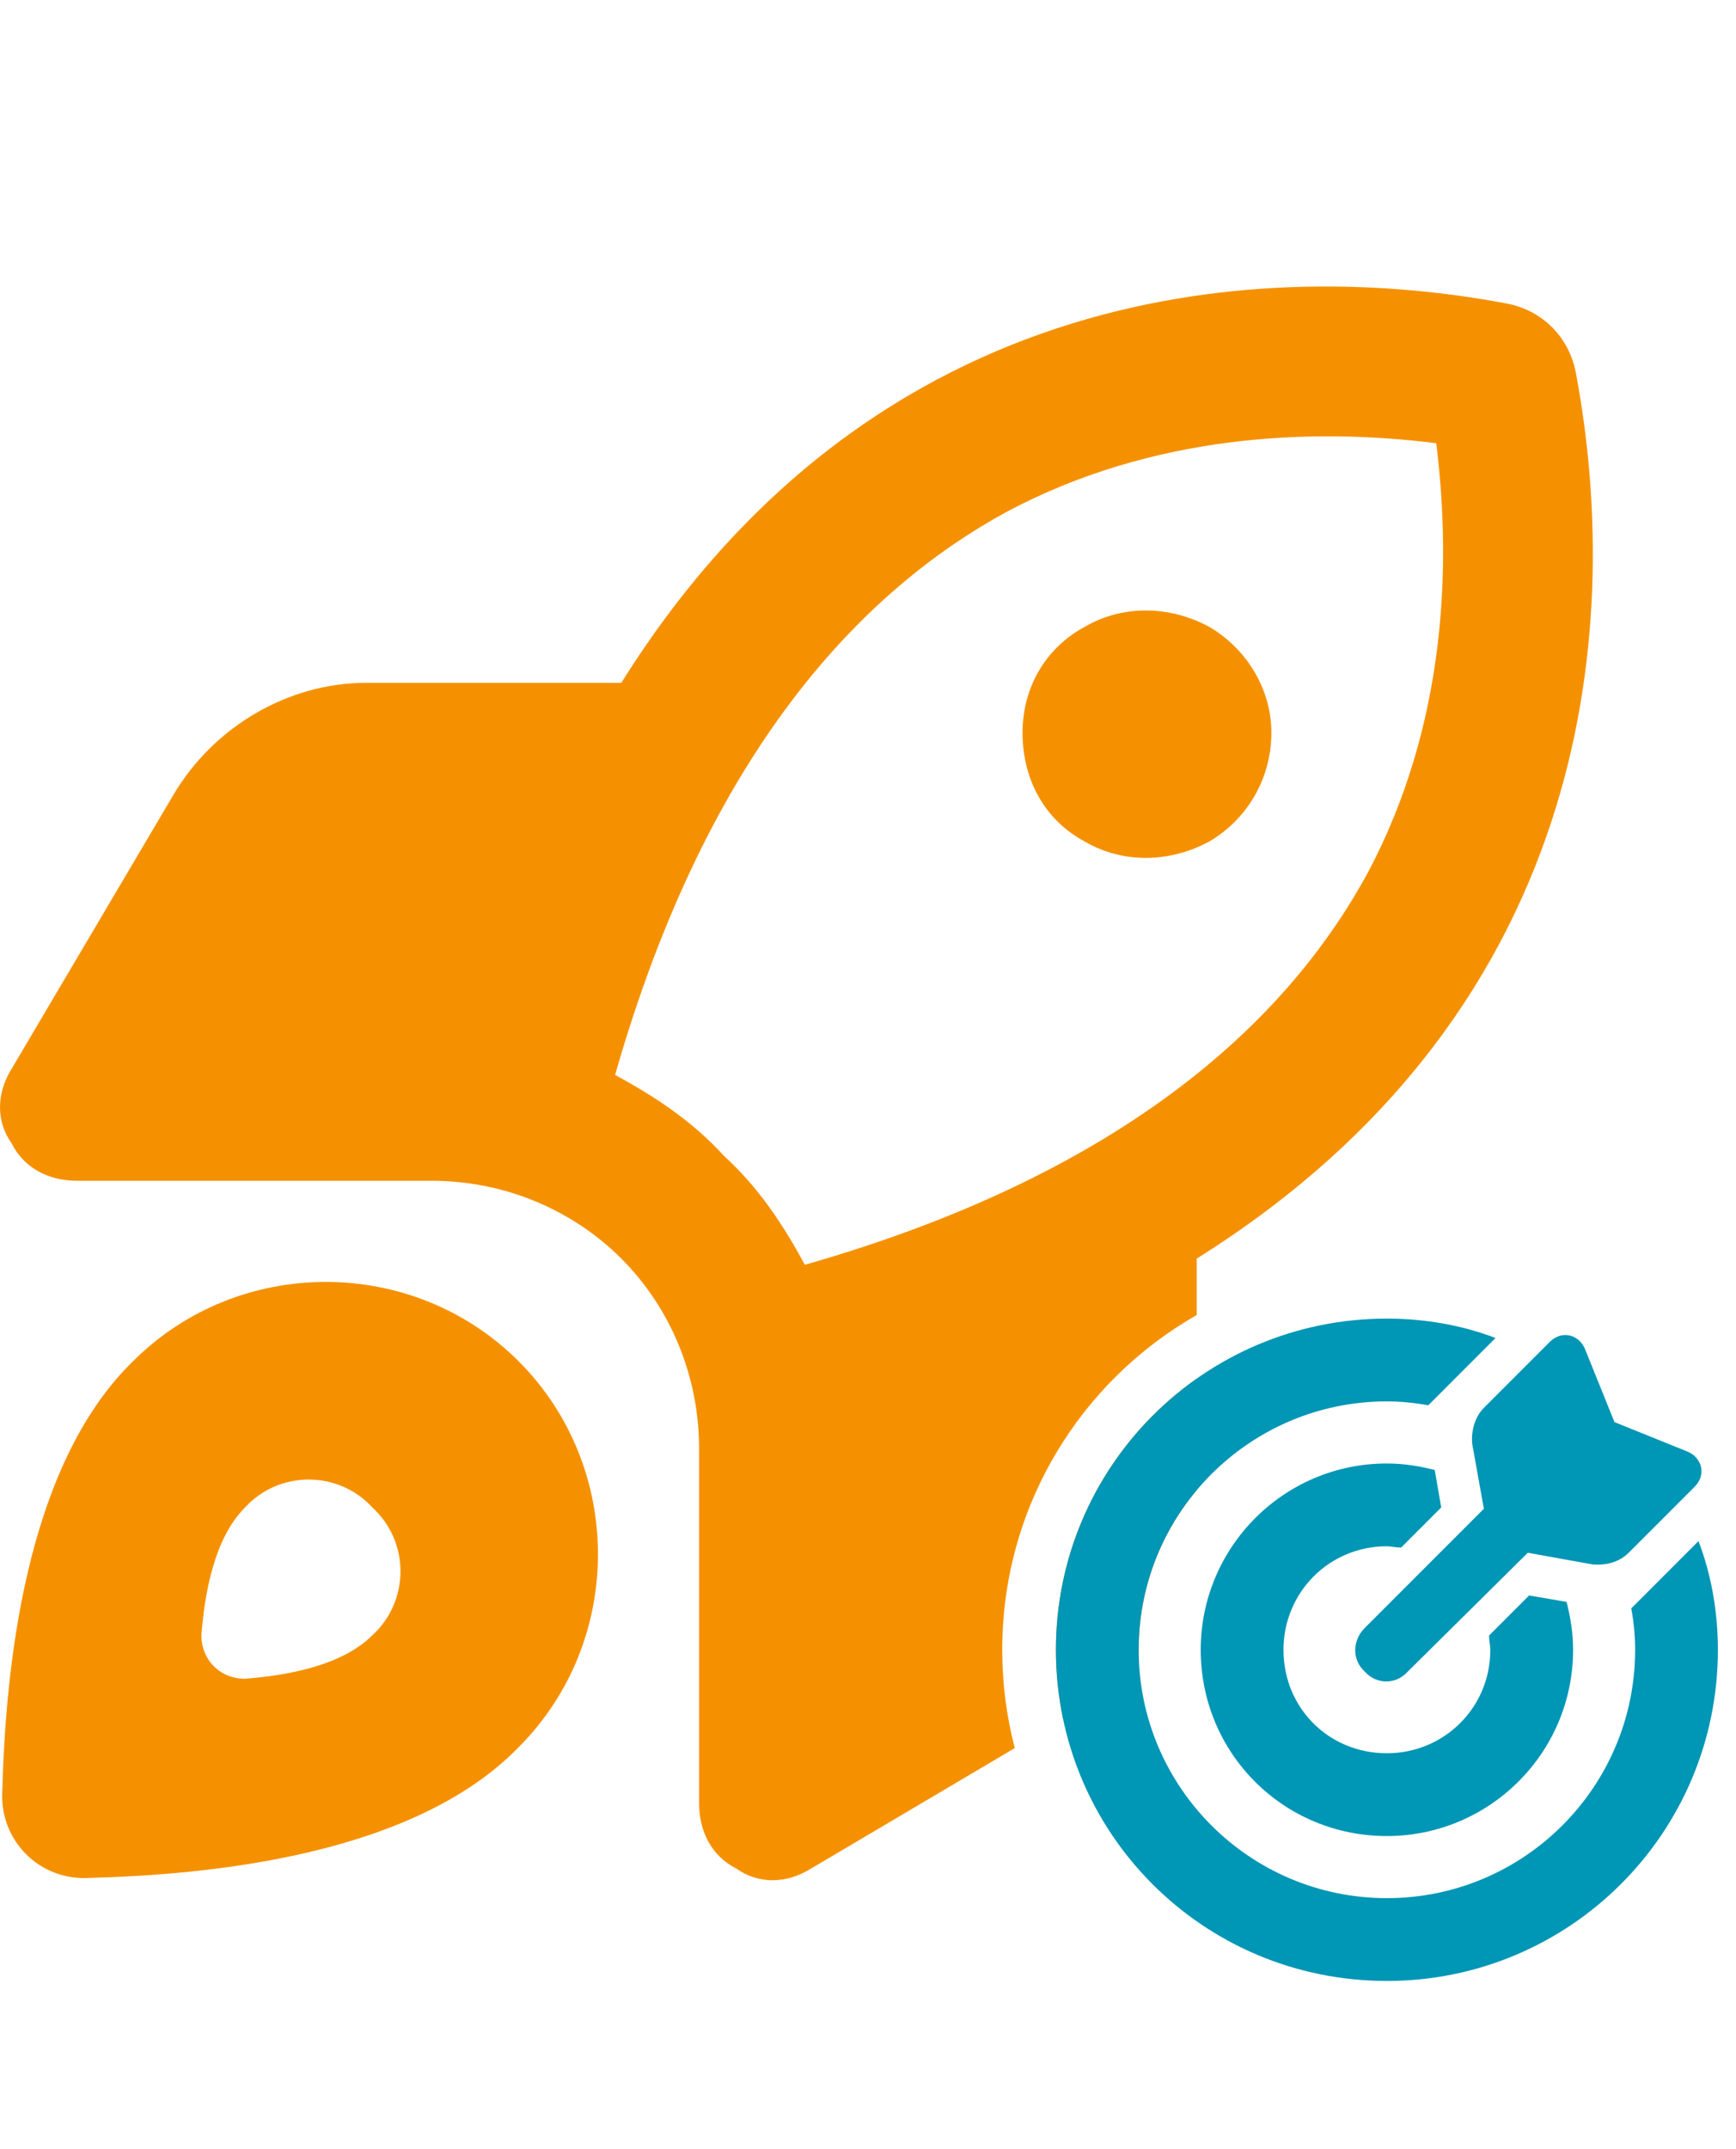<?xml version="1.0" encoding="UTF-8"?> <svg xmlns="http://www.w3.org/2000/svg" width="97" height="120" viewBox="0 0 97 120" fill="none"><path fill-rule="evenodd" clip-rule="evenodd" d="M40.451 64.549C38.713 62.637 36.627 61.247 34.368 60.03C39.582 41.782 48.272 32.918 56.266 28.573C64.435 24.229 73.298 23.881 80.25 24.75C81.119 31.702 80.772 40.565 76.427 48.734C72.082 56.728 63.218 65.418 44.97 70.632C43.753 68.373 42.363 66.287 40.451 64.549ZM66.868 73.436V70.284C89.635 56.033 90.504 33.961 88.071 20.926C87.723 18.841 86.159 17.277 84.074 16.929C71.039 14.496 48.967 15.365 34.716 38.132H20.464C16.12 38.132 11.948 40.565 9.689 44.389L0.652 59.683C-0.217 61.073 -0.217 62.637 0.652 63.854C1.347 65.244 2.737 65.939 4.301 65.939H24.114C28.111 65.939 31.935 67.504 34.716 70.284C37.496 73.065 39.061 76.889 39.061 80.886V100.699C39.061 102.263 39.756 103.653 41.146 104.348C42.363 105.217 43.927 105.217 45.317 104.348L56.701 97.621C56.243 95.87 56 94.029 56 92.13C56 84.138 60.363 77.14 66.868 73.436ZM66.868 76.985C62.101 80.336 59 85.879 59 92.13C59 93.466 59.14 94.769 59.406 96.023L60.611 95.311C61.755 94.635 62.773 93.789 63.64 92.818C63.629 92.59 63.623 92.36 63.623 92.13C63.623 88.737 64.843 85.627 66.868 83.216V76.985ZM0.13 100.003C-0.043 102.784 2.216 105.043 4.997 104.87C11.601 104.696 23.071 103.653 28.98 97.57C34.889 91.661 34.889 81.929 28.98 76.02C23.071 70.111 13.339 70.111 7.43 76.02C1.347 81.929 0.304 93.399 0.13 100.003ZM20.812 91.314C19.074 93.052 15.946 93.573 13.686 93.747C12.296 93.747 11.253 92.704 11.253 91.314C11.427 89.054 11.948 85.926 13.686 84.188C15.598 82.102 18.9 82.102 20.812 84.188C22.898 86.1 22.898 89.402 20.812 91.314ZM60.611 35.004C58.352 36.22 57.135 38.48 57.135 40.913C57.135 43.52 58.352 45.779 60.611 46.996C62.697 48.212 65.304 48.212 67.563 46.996C69.649 45.779 71.039 43.52 71.039 40.913C71.039 38.48 69.649 36.22 67.563 35.004C65.304 33.787 62.697 33.787 60.611 35.004Z" fill="#F59100"></path><path d="M83.201 91.335L85.441 89.096L87.535 89.457C87.752 90.324 87.897 91.191 87.897 92.13C87.897 97.909 83.201 102.532 77.494 102.532C71.715 102.532 67.091 97.909 67.091 92.13C67.091 86.422 71.715 81.727 77.494 81.727C78.433 81.727 79.3 81.871 80.167 82.088L80.528 84.183L78.289 86.422C78 86.422 77.711 86.35 77.494 86.35C74.243 86.35 71.715 88.951 71.715 92.13C71.715 95.38 74.243 97.909 77.494 97.909C80.672 97.909 83.273 95.38 83.273 92.13C83.273 91.913 83.201 91.624 83.201 91.335ZM91.148 89.818L91.798 89.168L94.904 86.061C95.627 87.94 95.988 90.035 95.988 92.13C95.988 102.388 87.68 110.624 77.494 110.624C67.236 110.624 59 102.388 59 92.13C59 81.944 67.236 73.636 77.494 73.636C79.589 73.636 81.684 73.997 83.562 74.719L80.456 77.826L79.806 78.476C79.011 78.332 78.216 78.259 77.494 78.259C69.836 78.259 63.623 84.472 63.623 92.13C63.623 99.787 69.836 106 77.494 106C85.151 106 91.364 99.787 91.364 92.13C91.364 91.335 91.292 90.613 91.148 89.818ZM85.368 86.712L78.65 93.358C78 94.08 76.916 94.08 76.266 93.358C75.543 92.708 75.543 91.624 76.266 90.901L82.912 84.255L82.262 80.643C82.19 79.921 82.406 79.126 82.912 78.62L86.596 74.936C87.246 74.286 88.186 74.503 88.547 75.297L90.209 79.415L94.326 81.077C95.121 81.438 95.338 82.377 94.688 83.027L91.003 86.712C90.497 87.217 89.775 87.434 88.98 87.362L85.368 86.712Z" fill="#0096B5"></path></svg> 
